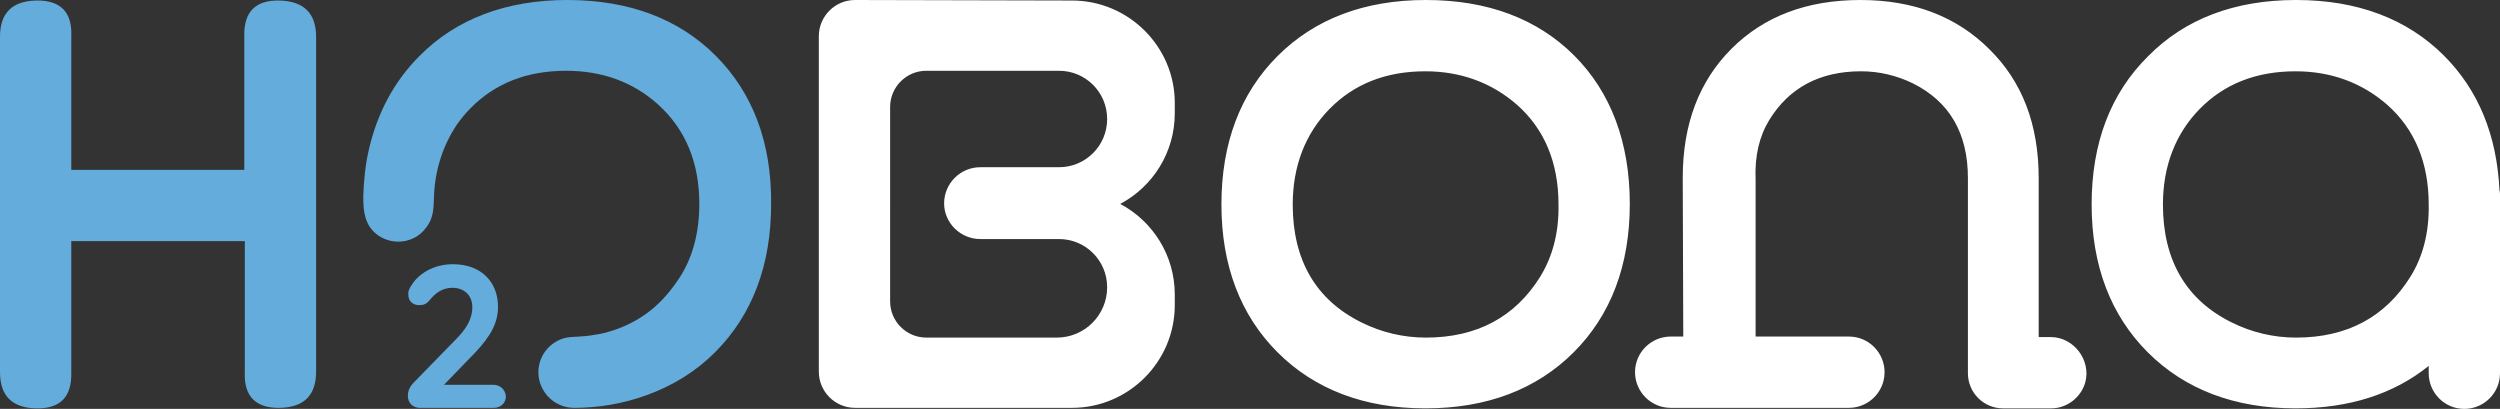 <?xml version="1.0" encoding="UTF-8"?> <svg xmlns="http://www.w3.org/2000/svg" xmlns:xlink="http://www.w3.org/1999/xlink" version="1.1" id="Слой_1" x="0px" y="0px" viewBox="0 0 476.9 78" style="enable-background:new 0 0 476.9 78;" xml:space="preserve"><rect x="0" y="0" width="476.9" height="78" fill="#333333" stroke="none"/> <style type="text/css"> .st0{fill:#63ACDC;} .st1{fill:#FFFFFF;} </style> <g> <path class="st0" d="M136.5,10.6C129.5,3.6,120,0,108.2,0C96.6,0,87,3.6,80,10.7c-4.8,4.8-8,10.8-9.6,17.7c-0.7,2.9-1,6-1.1,9 c0,2.4,0.1,4.7,1.8,6.6c1.3,1.4,3.1,2.1,4.9,2.1c2.1,0,4.1-1,5.3-2.7c1.5-1.9,1.4-3.9,1.5-6.2c0.2-4.8,1.7-9.5,4.4-13.5 c0.8-1.1,1.6-2.1,2.5-3c4.7-4.8,10.8-7.2,18.3-7.2c6.8,0,12.7,2.1,17.5,6.4c5.2,4.7,7.9,11,7.9,19c0,5.3-1.2,10-3.6,13.8 c-1.6,2.5-3.5,4.8-5.8,6.6c-2.3,1.8-4.9,3.1-7.6,3.9c-1.2,0.4-2.5,0.6-3.8,0.8c-1.3,0.2-2.6,0.2-3.8,0.3c-3.4,0.3-6.1,3.2-6.1,6.7 c0,1.9,0.8,3.6,2,4.8c1.2,1.2,2.9,2,4.8,2c4.7,0,9.4-0.8,13.8-2.4c5-1.8,9.4-4.5,13.1-8.2c7.1-7.1,10.7-16.6,10.7-28.3 C147.2,27.2,143.6,17.7,136.5,10.6 M94.1,73.4h-9.4l6-6.2c2.9-3.1,4.3-5.6,4.3-8.7c0-4.6-3.1-8.1-8.6-8.1c-3.8,0-6.6,1.9-7.9,4 c-0.4,0.6-0.7,1.2-0.6,1.9c0,1.2,1,2,2.2,1.9c1,0,1.5-0.5,1.9-1c1-1.2,2.3-2.3,4.3-2.3c2.2,0,3.8,1.4,3.8,3.7 c0,2.3-1.2,4.2-3.2,6.2L79,72.9c-0.8,0.8-1.2,1.6-1.2,2.6c0,1.4,1,2.3,2.3,2.3h14.1c1.3,0,2.3-0.9,2.3-2.2 C96.4,74.3,95.4,73.4,94.1,73.4 M53.3,0.1c-4.6-0.1-6.8,2.2-6.7,6.8v25.5H13.6V6.9c0.2-4.6-2.1-6.9-6.7-6.8C2.3,0.2,0,2.5,0,7v64 c0,4.5,2.3,6.8,6.9,6.9c4.6,0.1,6.8-2.2,6.7-6.8V46h33.1v25c-0.2,4.6,2.1,6.9,6.7,6.8c4.6-0.1,6.9-2.4,6.9-6.9V7 C60.3,2.5,57.9,0.2,53.3,0.1"></path> <path class="st1" d="M459.8,52.8c-4.8,7.7-12.1,11.6-21.8,11.6c-4.3,0-8.5-1-12.3-2.9c-8.7-4.3-13.1-11.9-13.1-22.5 c0-7.3,2.4-13.5,7-18.2c4.7-4.8,10.8-7.2,18.3-7.2c6.8,0,12.7,2.2,17.5,6.4c5.2,4.6,7.9,11,7.9,19C463.4,44.3,462.2,49,459.8,52.8 M476.8,36.3c-0.5-10.5-4-19.1-10.6-25.7C459.2,3.6,449.7,0,438,0c-11.7,0-21.2,3.6-28.2,10.7C402.6,17.8,399,27.3,399,39 c0,11.6,3.6,21.1,10.7,28.2c7.1,7.1,16.6,10.7,28.2,10.7c10.2,0,18.7-2.7,25.4-8.1v1.4c0,3.7,3,6.8,6.8,6.8c3.7,0,6.8-3,6.8-6.8 v-34C476.9,36.9,476.9,36.6,476.8,36.3 M187,45.6h15c5.1,0,9.2,4.1,9.2,9.2c0,5.3-4.3,9.6-9.6,9.6h-24.9c-3.8,0-6.9-3.1-6.9-6.9 V20.4c0-3.8,3.1-6.9,6.9-6.9H202c5.1,0,9.2,4.1,9.2,9.2c0,5.1-4.1,9.2-9.2,9.2h-15c-3.8,0-6.9,3.1-6.9,6.9v0 C180.1,42.5,183.2,45.6,187,45.6 M204.5,0.1L163.1,0c-3.8,0-6.9,3.1-6.9,6.9v64c0,3.8,3.1,6.9,6.9,6.9h41.4 c10.8,0,19.6-8.8,19.6-19.6v-2c0-7.5-4.2-14-10.4-17.3c6.2-3.3,10.4-9.8,10.4-17.3v-2C224.1,8.9,215.3,0.1,204.5,0.1 M293.8,52.8 c-4.8,7.7-12.1,11.6-21.8,11.6c-4.3,0-8.5-1-12.3-2.9c-8.7-4.3-13.1-11.9-13.1-22.5c0-7.3,2.4-13.5,7-18.2 c4.7-4.8,10.8-7.2,18.3-7.2c6.8,0,12.7,2.2,17.5,6.4c5.2,4.6,7.9,11,7.9,19C297.4,44.3,296.2,48.9,293.8,52.8 M272,0 c-11.7,0-21.2,3.6-28.3,10.7c-7.1,7.1-10.7,16.6-10.7,28.3c0,11.6,3.6,21.1,10.7,28.2c7.1,7.1,16.6,10.7,28.2,10.7 c11.7,0,21.2-3.6,28.3-10.7c7.1-7.1,10.7-16.6,10.7-28.3c0-11.7-3.6-21.3-10.6-28.3C293.3,3.6,283.8,0,272,0 M391.2,64.3h-2.3V34 c0-10.2-3.1-18.4-9.4-24.6C373.3,3.2,365.1,0,354.9,0c-10.2,0-18.4,3.1-24.6,9.3c-6.2,6.2-9.3,14.4-9.3,24.6l0.1,30.3h-2.4 c-3.7,0-6.8,3-6.8,6.8c0,3.7,3,6.8,6.8,6.8h34c3.7,0,6.8-3,6.8-6.8c0-3.7-3-6.8-6.8-6.8h-17.8V34.3c-0.2-4.5,0.7-8.3,2.6-11.4 c3.8-6.2,9.7-9.3,17.5-9.3c3.5,0,6.8,0.8,9.9,2.3c7,3.5,10.5,9.5,10.5,18.1v30.3h0v6.9c0,3.7,3,6.7,6.7,6.7h9.2c3,0,5.7-2.1,6.5-5 C398.9,68.7,395.6,64.3,391.2,64.3"></path> </g> </svg> 